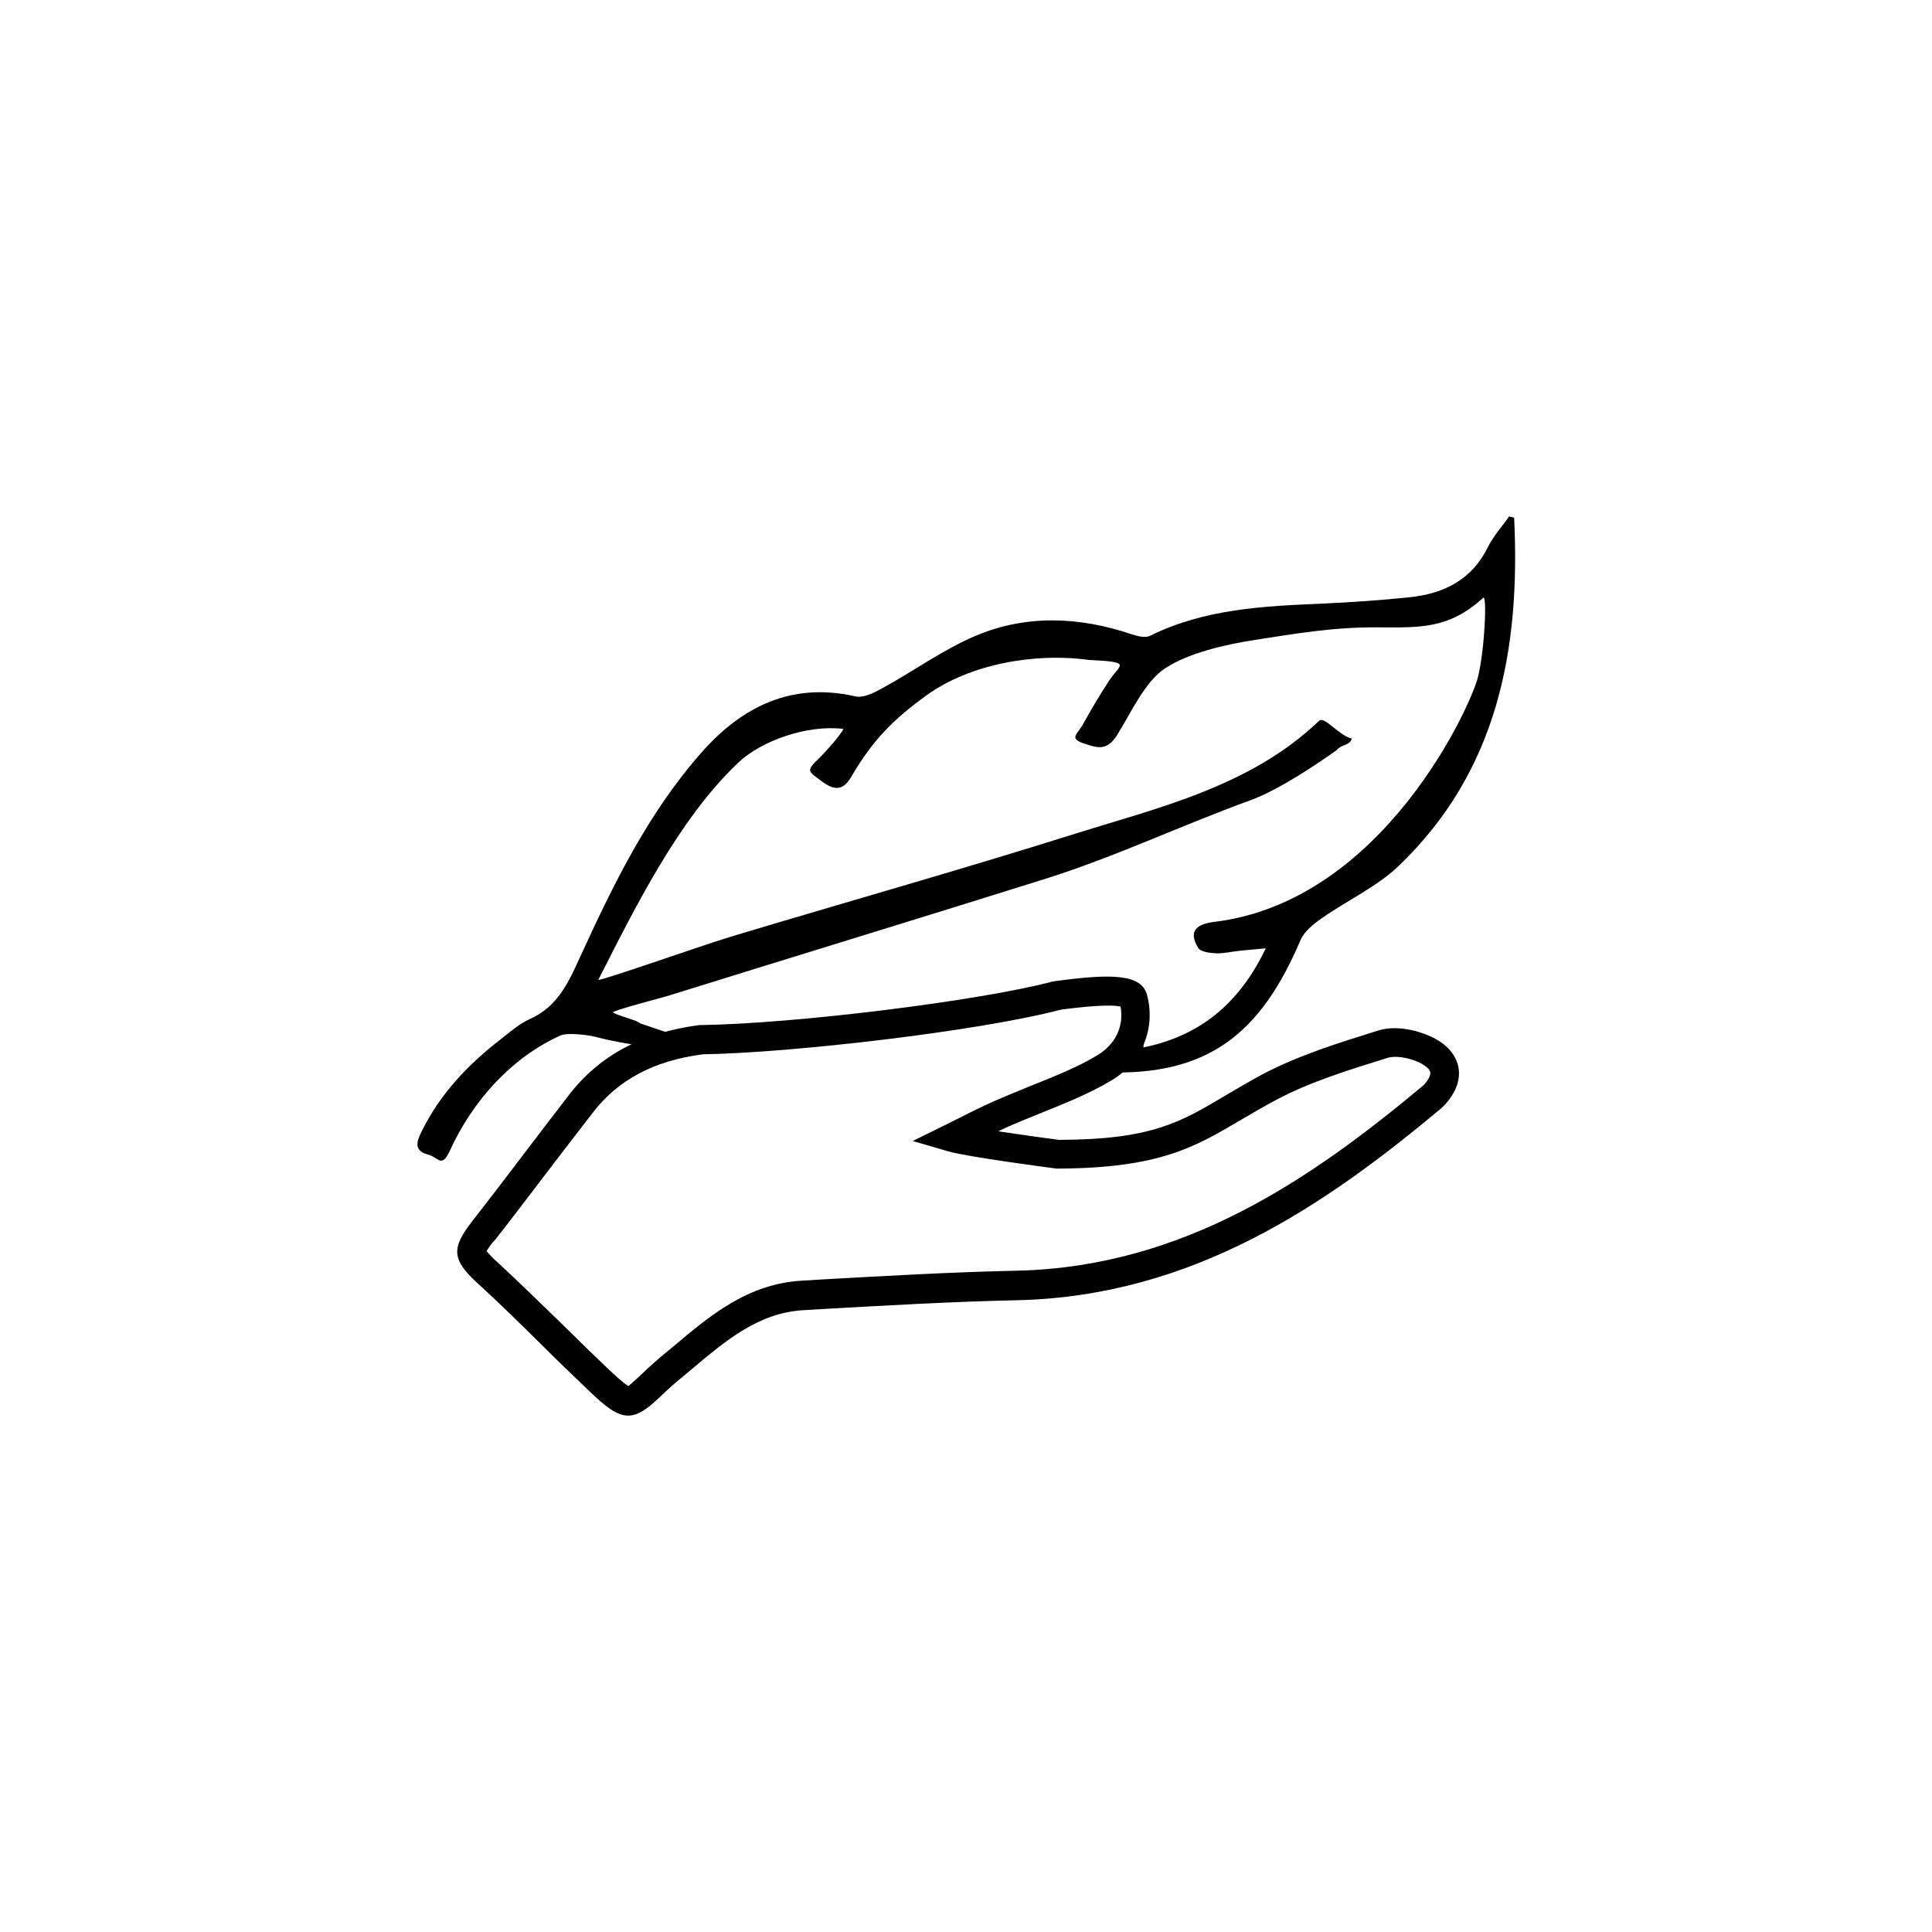 <?xml version="1.0" encoding="utf-8"?>
<!-- Generator: Adobe Illustrator 24.1.2, SVG Export Plug-In . SVG Version: 6.00 Build 0)  -->
<svg version="1.1" id="Layer_1" xmlns="http://www.w3.org/2000/svg" xmlns:xlink="http://www.w3.org/1999/xlink" x="0px" y="0px"
	 viewBox="0 0 700 700" style="enable-background:new 0 0 700 700;" xml:space="preserve">
<path d="M400.3,388.5c37.1,1.4,56.4-13.7,70.9-47.9c1.4-3.2,4.7-5.8,7.7-7.9c9.1-6.4,19.6-11.2,27.6-18.7
	c36.3-34.6,44.4-78.9,42.1-126.4l-1.8-0.5c-2.6,3.7-5.7,7.1-7.7,11.1c-5.8,11.9-16,16.9-28.4,18.2c-10.5,1.1-21,1.8-31.5,2.3
	c-21.5,0.9-42.8,1.9-62.6,11.7c-1.7,0.8-4.5,0.1-6.6-0.6c-19-6.4-38.2-7.2-56.6,0.6c-11.8,5-22.4,12.8-33.8,19
	c-2.9,1.6-6.8,3.6-9.7,2.9c-23-5.2-40.9,3.6-55.6,20.2c-19.4,21.9-32.1,48-44.1,74.2c-4.2,9.2-8.1,18-18.2,22.5
	c-3.8,1.7-7.1,4.6-10.4,7.2c-11.8,9.1-22,19.7-28.7,33.3c-1.6,3.2-3.5,7.1,2.1,8.6c4,1,4.9,5.2,8-1.4c8.3-18.2,22.4-33.7,40-41.7
	c2.7-1.2,10.1-0.2,12.9,0.5c11.6,3.1,21.6,3.3,33,7.2c12.4-6.3,63.8-21,162.7-23.7 M259.2,380c-9.1-3.1-18.4-6.2-27.5-9.3
	c-0.1-0.9-9.5-3.1-9.6-4c4-1.8,17.8-5.1,21.9-6.5c44.9-14,89.9-27.7,134.8-41.8c25.4-8,49.3-19.4,74.4-28.5
	c12.6-4.6,31.2-18.2,31.2-18.2c1.6-2,4.6-1.5,5.4-4.1c-4.4-0.9-10-8.2-11.8-6.5c-25,24-58.7,31.6-89.5,41.3
	c-41.3,13-82.6,24.6-124.1,37.1c-11.1,3.4-47.1,16.1-47.6,15.5c13.1-25.8,29-58.1,50.6-78.6c8.5-8.1,25.2-13.9,38.2-12.3
	c-1.1,2.4-7.3,9.2-8.7,10.5c-5.1,4.9-4.2,4.7,1,8.6c5,3.7,7.9,2.7,10.5-1.7c8-13.7,15.4-20.9,27.2-29.5
	c15.7-11.4,39.3-15.6,58.8-12.9c16.1,0.8,11.5,1.4,7.4,7.6c-2.8,4.2-6.9,11.1-9.3,15.5c-2.1,3.9-5.4,5.3,0.3,7.2
	c4.6,1.5,8.2,2.9,11.9-3c4.9-7.8,10.1-19.5,17.5-24.3c8.6-5.6,21.9-8.6,32.2-10.2c15.4-2.4,28.9-4.7,44.5-4.6
	c15.9,0.1,26,0.6,38.5-10.7c1.4-1.2,0.6,18.4-1.9,28.7l0,0c-2.5,10.3-34.4,81.2-95.4,88.7c-6.8,0.8-9.6,3.5-6,9.4
	c0.9,1.5,4.2,1.9,6.5,2c2.8,0.1,5.6-0.6,8.4-0.9s5.4-0.5,9.6-0.9c-9.6,20.2-24.1,31.8-44.3,35.9c0.3-15.2,2.7-32.8-50.7-13.8"/>
<path d="M227.6,512.9c-4,0-8-3-14.1-8.9c-5.8-5.5-11.6-11.1-17.3-16.8c-7.5-7.4-15.3-15.1-23.2-22.3c-9.2-8.4-9.6-12.6-2-22.3
	c6.3-8.1,12.6-16.3,18.8-24.5c5.5-7.2,11-14.5,16.6-21.7c11-14.1,26.4-22.3,47-25h0.6c34.4-0.5,101.2-8.8,127.5-15.8l0.7-0.1
	l1.5-0.2c19.1-2.5,29.9-2.4,31.9,5.2c3.2,12.1-1.8,24.3-12.8,30.9c-8,4.8-16.8,8.3-25.2,11.7c-4,1.6-8.2,3.3-12.1,5
	c-1.3,0.6-2.5,1.1-3.8,1.8c8.1,1.2,17.2,2.5,22.1,3.1c33.4-0.1,43.9-6.4,59.9-15.9c4.2-2.5,8.5-5,13.6-7.8c13.3-7,27.9-11.5,42-15.9
	c6.3-2,13.9-0.2,19,2.1c5.5,2.5,8.9,6.2,10,10.6c0.7,2.9,0.6,7.6-3.8,13c-0.6,0.8-1.3,1.5-2,2.2c-42.3,35.4-90.2,68.3-153.9,69.8
	c-23.6,0.5-47.6,1.9-70.8,3.2l-6.6,0.4c-16.3,0.9-28.1,10.9-40.6,21.4c-1.6,1.3-3.2,2.7-4.8,4c-3.1,2.6-5.4,4.8-7.3,6.6
	C234.2,510.8,230.9,512.9,227.6,512.9z M176.3,453.3c1.2,1.4,2.4,2.7,3.8,3.9c8,7.4,15.9,15.1,23.5,22.5
	c5.7,5.6,11.4,11.2,17.1,16.6c1.5,1.4,5.3,5,7,5.9c1.2-1,2.4-2.1,3.6-3.2c2-1.9,4.5-4.3,7.9-7.2c1.6-1.3,3.1-2.6,4.7-3.9
	c13.3-11.2,27-22.8,46.8-23.9l6.6-0.4c23.3-1.3,47.4-2.7,71.2-3.2c60.5-1.4,106.6-33.2,147.4-67.3l0.3-0.4l0.3-0.3
	c1.3-1.6,1.9-3.1,1.7-4s-1.4-2.2-4.1-3.5c-4-1.8-8.6-2.5-11.4-1.6c-13.8,4.3-27.9,8.6-40.3,15.2c-4.9,2.6-9.1,5.1-13.2,7.5
	c-16.3,9.6-29.1,17.2-65.6,17.4h-0.4h-0.4c-3.2-0.4-31.9-4.2-39.1-6.2l-13-3.8l12.2-6c1.9-0.9,3.7-1.9,5.6-2.8
	c4.1-2.1,8.4-4.2,12.8-6.1c4.1-1.8,8.4-3.5,12.5-5.2c8.4-3.4,16.4-6.5,23.7-10.9c6.7-4,9.8-10.6,8.5-17.7c-2.1-0.5-7.4-0.7-20.8,1
	l-1.2,0.2c-29.2,7.7-97.3,15.6-129.4,16.1c-17.6,2.3-30.6,9.2-39.7,21c-5.6,7.2-11.1,14.4-16.6,21.6c-6.3,8.2-12.5,16.5-18.9,24.6
	C178.2,450.4,177.2,451.8,176.3,453.3z"/>
</svg>
